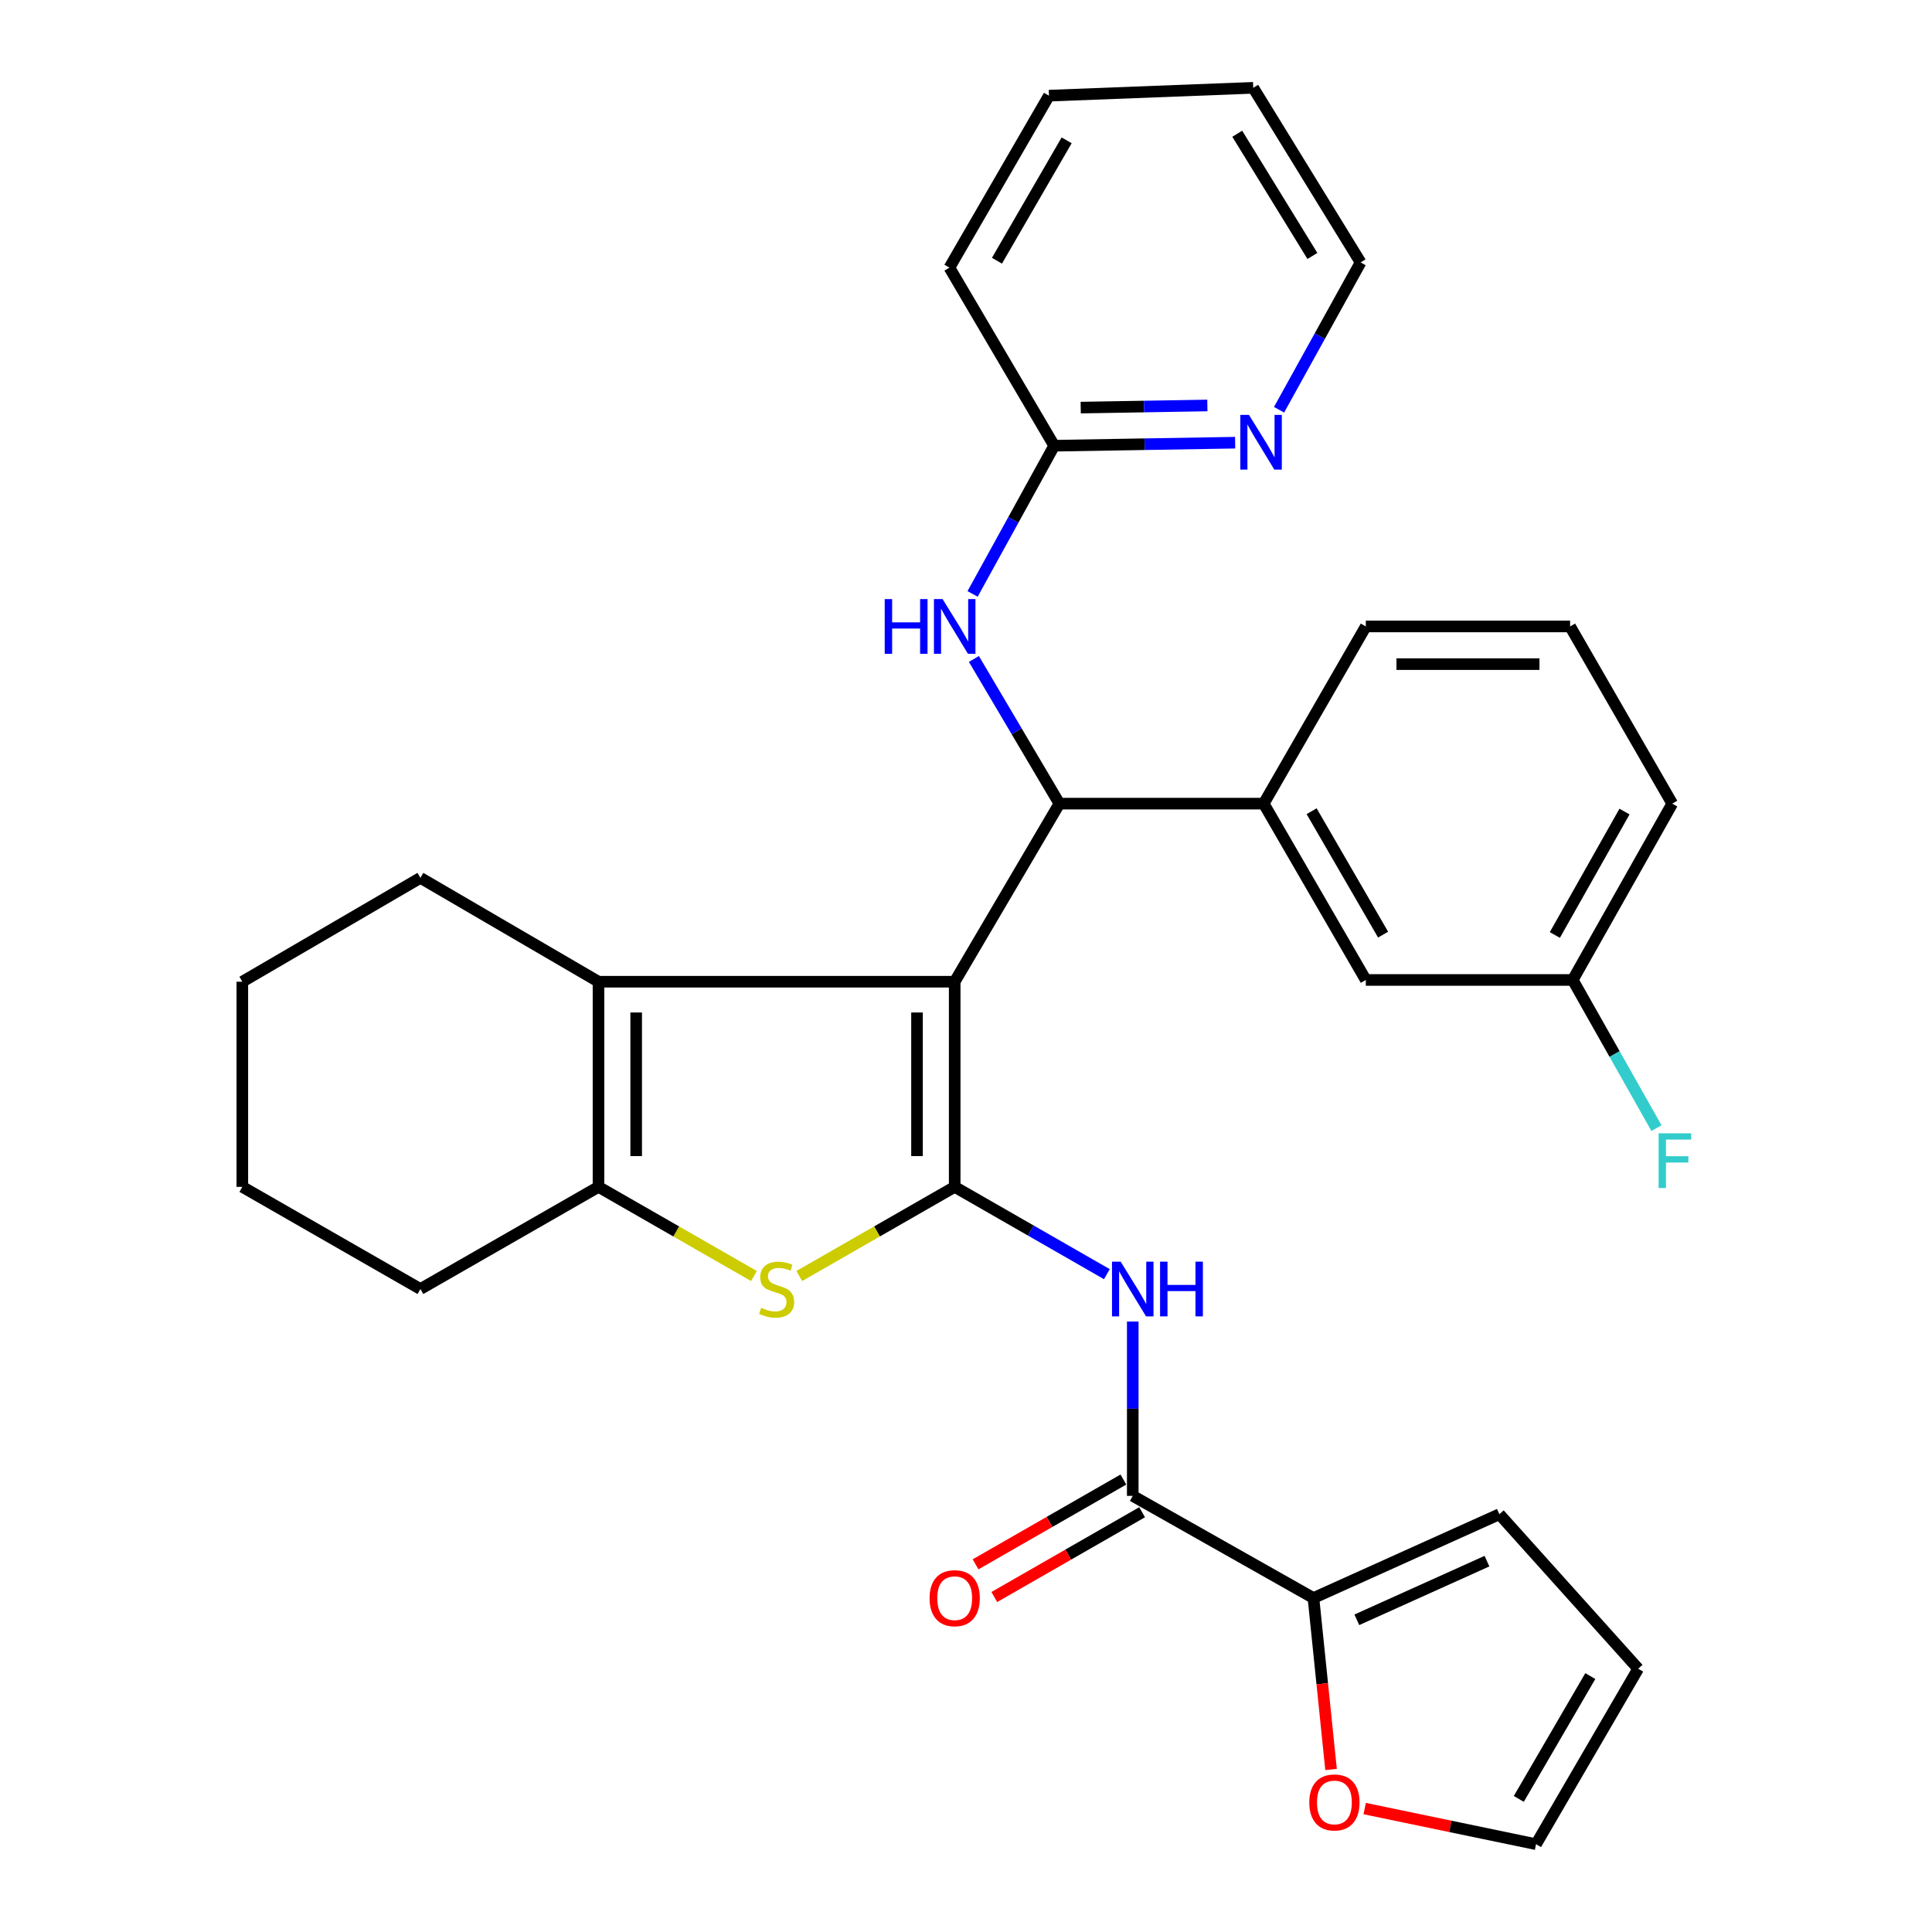 <?xml version='1.0' encoding='iso-8859-1'?>
<svg version='1.1' baseProfile='full'
              xmlns='http://www.w3.org/2000/svg'
                      xmlns:rdkit='http://www.rdkit.org/xml'
                      xmlns:xlink='http://www.w3.org/1999/xlink'
                  xml:space='preserve'
width='1000px' height='1000px' viewBox='0 0 1000 1000'>
<!-- END OF HEADER -->
<rect style='opacity:1.0;fill:#FFFFFF;stroke:none' width='1000' height='1000' x='0' y='0'> </rect>
<path class='bond-0' d='M 494.147,508.136 L 494.147,614.322' style='fill:none;fill-rule:evenodd;stroke:#000000;stroke-width:6px;stroke-linecap:butt;stroke-linejoin:miter;stroke-opacity:1' />
<path class='bond-0' d='M 474.645,524.064 L 474.645,598.394' style='fill:none;fill-rule:evenodd;stroke:#000000;stroke-width:6px;stroke-linecap:butt;stroke-linejoin:miter;stroke-opacity:1' />
<path class='bond-2' d='M 494.147,508.136 L 309.783,508.136' style='fill:none;fill-rule:evenodd;stroke:#000000;stroke-width:6px;stroke-linecap:butt;stroke-linejoin:miter;stroke-opacity:1' />
<path class='bond-3' d='M 494.147,508.136 L 548.35,415.96' style='fill:none;fill-rule:evenodd;stroke:#000000;stroke-width:6px;stroke-linecap:butt;stroke-linejoin:miter;stroke-opacity:1' />
<path class='bond-1' d='M 494.147,614.322 L 453.927,637.391' style='fill:none;fill-rule:evenodd;stroke:#000000;stroke-width:6px;stroke-linecap:butt;stroke-linejoin:miter;stroke-opacity:1' />
<path class='bond-1' d='M 453.927,637.391 L 413.707,660.46' style='fill:none;fill-rule:evenodd;stroke:#CCCC00;stroke-width:6px;stroke-linecap:butt;stroke-linejoin:miter;stroke-opacity:1' />
<path class='bond-4' d='M 494.147,614.322 L 533.532,636.914' style='fill:none;fill-rule:evenodd;stroke:#000000;stroke-width:6px;stroke-linecap:butt;stroke-linejoin:miter;stroke-opacity:1' />
<path class='bond-4' d='M 533.532,636.914 L 572.916,659.507' style='fill:none;fill-rule:evenodd;stroke:#0000FF;stroke-width:6px;stroke-linecap:butt;stroke-linejoin:miter;stroke-opacity:1' />
<path class='bond-31' d='M 390.233,660.461 L 350.008,637.391' style='fill:none;fill-rule:evenodd;stroke:#CCCC00;stroke-width:6px;stroke-linecap:butt;stroke-linejoin:miter;stroke-opacity:1' />
<path class='bond-31' d='M 350.008,637.391 L 309.783,614.322' style='fill:none;fill-rule:evenodd;stroke:#000000;stroke-width:6px;stroke-linecap:butt;stroke-linejoin:miter;stroke-opacity:1' />
<path class='bond-5' d='M 309.783,508.136 L 309.783,614.322' style='fill:none;fill-rule:evenodd;stroke:#000000;stroke-width:6px;stroke-linecap:butt;stroke-linejoin:miter;stroke-opacity:1' />
<path class='bond-5' d='M 329.284,524.064 L 329.284,598.394' style='fill:none;fill-rule:evenodd;stroke:#000000;stroke-width:6px;stroke-linecap:butt;stroke-linejoin:miter;stroke-opacity:1' />
<path class='bond-19' d='M 309.783,508.136 L 217.606,454.378' style='fill:none;fill-rule:evenodd;stroke:#000000;stroke-width:6px;stroke-linecap:butt;stroke-linejoin:miter;stroke-opacity:1' />
<path class='bond-8' d='M 548.35,415.96 L 526.22,378.516' style='fill:none;fill-rule:evenodd;stroke:#000000;stroke-width:6px;stroke-linecap:butt;stroke-linejoin:miter;stroke-opacity:1' />
<path class='bond-8' d='M 526.22,378.516 L 504.09,341.072' style='fill:none;fill-rule:evenodd;stroke:#0000FF;stroke-width:6px;stroke-linecap:butt;stroke-linejoin:miter;stroke-opacity:1' />
<path class='bond-9' d='M 548.35,415.96 L 654.091,415.96' style='fill:none;fill-rule:evenodd;stroke:#000000;stroke-width:6px;stroke-linecap:butt;stroke-linejoin:miter;stroke-opacity:1' />
<path class='bond-6' d='M 586.313,684.029 L 586.313,729.147' style='fill:none;fill-rule:evenodd;stroke:#0000FF;stroke-width:6px;stroke-linecap:butt;stroke-linejoin:miter;stroke-opacity:1' />
<path class='bond-6' d='M 586.313,729.147 L 586.313,774.266' style='fill:none;fill-rule:evenodd;stroke:#000000;stroke-width:6px;stroke-linecap:butt;stroke-linejoin:miter;stroke-opacity:1' />
<path class='bond-21' d='M 309.783,614.322 L 217.606,667.192' style='fill:none;fill-rule:evenodd;stroke:#000000;stroke-width:6px;stroke-linecap:butt;stroke-linejoin:miter;stroke-opacity:1' />
<path class='bond-7' d='M 586.313,774.266 L 679.844,827.136' style='fill:none;fill-rule:evenodd;stroke:#000000;stroke-width:6px;stroke-linecap:butt;stroke-linejoin:miter;stroke-opacity:1' />
<path class='bond-13' d='M 581.461,765.808 L 543.206,787.752' style='fill:none;fill-rule:evenodd;stroke:#000000;stroke-width:6px;stroke-linecap:butt;stroke-linejoin:miter;stroke-opacity:1' />
<path class='bond-13' d='M 543.206,787.752 L 504.951,809.697' style='fill:none;fill-rule:evenodd;stroke:#FF0000;stroke-width:6px;stroke-linecap:butt;stroke-linejoin:miter;stroke-opacity:1' />
<path class='bond-13' d='M 591.164,782.724 L 552.91,804.668' style='fill:none;fill-rule:evenodd;stroke:#000000;stroke-width:6px;stroke-linecap:butt;stroke-linejoin:miter;stroke-opacity:1' />
<path class='bond-13' d='M 552.91,804.668 L 514.655,826.613' style='fill:none;fill-rule:evenodd;stroke:#FF0000;stroke-width:6px;stroke-linecap:butt;stroke-linejoin:miter;stroke-opacity:1' />
<path class='bond-10' d='M 679.844,827.136 L 684.395,871.507' style='fill:none;fill-rule:evenodd;stroke:#000000;stroke-width:6px;stroke-linecap:butt;stroke-linejoin:miter;stroke-opacity:1' />
<path class='bond-10' d='M 684.395,871.507 L 688.947,915.879' style='fill:none;fill-rule:evenodd;stroke:#FF0000;stroke-width:6px;stroke-linecap:butt;stroke-linejoin:miter;stroke-opacity:1' />
<path class='bond-14' d='M 679.844,827.136 L 776.072,783.756' style='fill:none;fill-rule:evenodd;stroke:#000000;stroke-width:6px;stroke-linecap:butt;stroke-linejoin:miter;stroke-opacity:1' />
<path class='bond-14' d='M 702.292,838.408 L 769.652,808.042' style='fill:none;fill-rule:evenodd;stroke:#000000;stroke-width:6px;stroke-linecap:butt;stroke-linejoin:miter;stroke-opacity:1' />
<path class='bond-11' d='M 503.413,307.419 L 524.533,269.063' style='fill:none;fill-rule:evenodd;stroke:#0000FF;stroke-width:6px;stroke-linecap:butt;stroke-linejoin:miter;stroke-opacity:1' />
<path class='bond-11' d='M 524.533,269.063 L 545.652,230.707' style='fill:none;fill-rule:evenodd;stroke:#000000;stroke-width:6px;stroke-linecap:butt;stroke-linejoin:miter;stroke-opacity:1' />
<path class='bond-15' d='M 654.091,415.96 L 706.94,507.226' style='fill:none;fill-rule:evenodd;stroke:#000000;stroke-width:6px;stroke-linecap:butt;stroke-linejoin:miter;stroke-opacity:1' />
<path class='bond-15' d='M 678.894,419.877 L 715.889,483.764' style='fill:none;fill-rule:evenodd;stroke:#000000;stroke-width:6px;stroke-linecap:butt;stroke-linejoin:miter;stroke-opacity:1' />
<path class='bond-22' d='M 654.091,415.96 L 706.94,324.249' style='fill:none;fill-rule:evenodd;stroke:#000000;stroke-width:6px;stroke-linecap:butt;stroke-linejoin:miter;stroke-opacity:1' />
<path class='bond-16' d='M 706.353,936.111 L 750.703,945.328' style='fill:none;fill-rule:evenodd;stroke:#FF0000;stroke-width:6px;stroke-linecap:butt;stroke-linejoin:miter;stroke-opacity:1' />
<path class='bond-16' d='M 750.703,945.328 L 795.054,954.545' style='fill:none;fill-rule:evenodd;stroke:#000000;stroke-width:6px;stroke-linecap:butt;stroke-linejoin:miter;stroke-opacity:1' />
<path class='bond-12' d='M 545.652,230.707 L 592.48,229.921' style='fill:none;fill-rule:evenodd;stroke:#000000;stroke-width:6px;stroke-linecap:butt;stroke-linejoin:miter;stroke-opacity:1' />
<path class='bond-12' d='M 592.48,229.921 L 639.309,229.134' style='fill:none;fill-rule:evenodd;stroke:#0000FF;stroke-width:6px;stroke-linecap:butt;stroke-linejoin:miter;stroke-opacity:1' />
<path class='bond-12' d='M 559.373,210.973 L 592.153,210.422' style='fill:none;fill-rule:evenodd;stroke:#000000;stroke-width:6px;stroke-linecap:butt;stroke-linejoin:miter;stroke-opacity:1' />
<path class='bond-12' d='M 592.153,210.422 L 624.933,209.871' style='fill:none;fill-rule:evenodd;stroke:#0000FF;stroke-width:6px;stroke-linecap:butt;stroke-linejoin:miter;stroke-opacity:1' />
<path class='bond-25' d='M 545.652,230.707 L 491.417,138.53' style='fill:none;fill-rule:evenodd;stroke:#000000;stroke-width:6px;stroke-linecap:butt;stroke-linejoin:miter;stroke-opacity:1' />
<path class='bond-24' d='M 662.034,212.089 L 683.138,173.955' style='fill:none;fill-rule:evenodd;stroke:#0000FF;stroke-width:6px;stroke-linecap:butt;stroke-linejoin:miter;stroke-opacity:1' />
<path class='bond-24' d='M 683.138,173.955 L 704.242,135.822' style='fill:none;fill-rule:evenodd;stroke:#000000;stroke-width:6px;stroke-linecap:butt;stroke-linejoin:miter;stroke-opacity:1' />
<path class='bond-17' d='M 776.072,783.756 L 847.924,863.723' style='fill:none;fill-rule:evenodd;stroke:#000000;stroke-width:6px;stroke-linecap:butt;stroke-linejoin:miter;stroke-opacity:1' />
<path class='bond-18' d='M 706.94,507.226 L 814.046,507.226' style='fill:none;fill-rule:evenodd;stroke:#000000;stroke-width:6px;stroke-linecap:butt;stroke-linejoin:miter;stroke-opacity:1' />
<path class='bond-35' d='M 795.054,954.545 L 847.924,863.723' style='fill:none;fill-rule:evenodd;stroke:#000000;stroke-width:6px;stroke-linecap:butt;stroke-linejoin:miter;stroke-opacity:1' />
<path class='bond-35' d='M 786.13,931.111 L 823.14,867.535' style='fill:none;fill-rule:evenodd;stroke:#000000;stroke-width:6px;stroke-linecap:butt;stroke-linejoin:miter;stroke-opacity:1' />
<path class='bond-20' d='M 814.046,507.226 L 835.72,545.574' style='fill:none;fill-rule:evenodd;stroke:#000000;stroke-width:6px;stroke-linecap:butt;stroke-linejoin:miter;stroke-opacity:1' />
<path class='bond-20' d='M 835.72,545.574 L 857.395,583.922' style='fill:none;fill-rule:evenodd;stroke:#33CCCC;stroke-width:6px;stroke-linecap:butt;stroke-linejoin:miter;stroke-opacity:1' />
<path class='bond-33' d='M 814.046,507.226 L 865.551,415.96' style='fill:none;fill-rule:evenodd;stroke:#000000;stroke-width:6px;stroke-linecap:butt;stroke-linejoin:miter;stroke-opacity:1' />
<path class='bond-33' d='M 804.788,483.952 L 840.842,420.065' style='fill:none;fill-rule:evenodd;stroke:#000000;stroke-width:6px;stroke-linecap:butt;stroke-linejoin:miter;stroke-opacity:1' />
<path class='bond-27' d='M 217.606,454.378 L 125.429,508.136' style='fill:none;fill-rule:evenodd;stroke:#000000;stroke-width:6px;stroke-linecap:butt;stroke-linejoin:miter;stroke-opacity:1' />
<path class='bond-32' d='M 217.606,667.192 L 125.429,614.322' style='fill:none;fill-rule:evenodd;stroke:#000000;stroke-width:6px;stroke-linecap:butt;stroke-linejoin:miter;stroke-opacity:1' />
<path class='bond-23' d='M 706.94,324.249 L 812.681,324.249' style='fill:none;fill-rule:evenodd;stroke:#000000;stroke-width:6px;stroke-linecap:butt;stroke-linejoin:miter;stroke-opacity:1' />
<path class='bond-23' d='M 722.801,343.75 L 796.82,343.75' style='fill:none;fill-rule:evenodd;stroke:#000000;stroke-width:6px;stroke-linecap:butt;stroke-linejoin:miter;stroke-opacity:1' />
<path class='bond-26' d='M 812.681,324.249 L 865.551,415.96' style='fill:none;fill-rule:evenodd;stroke:#000000;stroke-width:6px;stroke-linecap:butt;stroke-linejoin:miter;stroke-opacity:1' />
<path class='bond-34' d='M 704.242,135.822 L 648.674,45.455' style='fill:none;fill-rule:evenodd;stroke:#000000;stroke-width:6px;stroke-linecap:butt;stroke-linejoin:miter;stroke-opacity:1' />
<path class='bond-34' d='M 679.295,132.482 L 640.397,69.225' style='fill:none;fill-rule:evenodd;stroke:#000000;stroke-width:6px;stroke-linecap:butt;stroke-linejoin:miter;stroke-opacity:1' />
<path class='bond-30' d='M 491.417,138.53 L 542.944,49.517' style='fill:none;fill-rule:evenodd;stroke:#000000;stroke-width:6px;stroke-linecap:butt;stroke-linejoin:miter;stroke-opacity:1' />
<path class='bond-30' d='M 516.023,134.948 L 552.092,72.639' style='fill:none;fill-rule:evenodd;stroke:#000000;stroke-width:6px;stroke-linecap:butt;stroke-linejoin:miter;stroke-opacity:1' />
<path class='bond-28' d='M 125.429,508.136 L 125.429,614.322' style='fill:none;fill-rule:evenodd;stroke:#000000;stroke-width:6px;stroke-linecap:butt;stroke-linejoin:miter;stroke-opacity:1' />
<path class='bond-29' d='M 648.674,45.455 L 542.944,49.517' style='fill:none;fill-rule:evenodd;stroke:#000000;stroke-width:6px;stroke-linecap:butt;stroke-linejoin:miter;stroke-opacity:1' />
<path  class='atom-2' d='M 393.97 676.912
Q 394.29 677.032, 395.61 677.592
Q 396.93 678.152, 398.37 678.512
Q 399.85 678.832, 401.29 678.832
Q 403.97 678.832, 405.53 677.552
Q 407.09 676.232, 407.09 673.952
Q 407.09 672.392, 406.29 671.432
Q 405.53 670.472, 404.33 669.952
Q 403.13 669.432, 401.13 668.832
Q 398.61 668.072, 397.09 667.352
Q 395.61 666.632, 394.53 665.112
Q 393.49 663.592, 393.49 661.032
Q 393.49 657.472, 395.89 655.272
Q 398.33 653.072, 403.13 653.072
Q 406.41 653.072, 410.13 654.632
L 409.21 657.712
Q 405.81 656.312, 403.25 656.312
Q 400.49 656.312, 398.97 657.472
Q 397.45 658.592, 397.49 660.552
Q 397.49 662.072, 398.25 662.992
Q 399.05 663.912, 400.17 664.432
Q 401.33 664.952, 403.25 665.552
Q 405.81 666.352, 407.33 667.152
Q 408.85 667.952, 409.93 669.592
Q 411.05 671.192, 411.05 673.952
Q 411.05 677.872, 408.41 679.992
Q 405.81 682.072, 401.45 682.072
Q 398.93 682.072, 397.01 681.512
Q 395.13 680.992, 392.89 680.072
L 393.97 676.912
' fill='#CCCC00'/>
<path  class='atom-5' d='M 580.053 653.032
L 589.333 668.032
Q 590.253 669.512, 591.733 672.192
Q 593.213 674.872, 593.293 675.032
L 593.293 653.032
L 597.053 653.032
L 597.053 681.352
L 593.173 681.352
L 583.213 664.952
Q 582.053 663.032, 580.813 660.832
Q 579.613 658.632, 579.253 657.952
L 579.253 681.352
L 575.573 681.352
L 575.573 653.032
L 580.053 653.032
' fill='#0000FF'/>
<path  class='atom-5' d='M 600.453 653.032
L 604.293 653.032
L 604.293 665.072
L 618.773 665.072
L 618.773 653.032
L 622.613 653.032
L 622.613 681.352
L 618.773 681.352
L 618.773 668.272
L 604.293 668.272
L 604.293 681.352
L 600.453 681.352
L 600.453 653.032
' fill='#0000FF'/>
<path  class='atom-9' d='M 457.927 310.089
L 461.767 310.089
L 461.767 322.129
L 476.247 322.129
L 476.247 310.089
L 480.087 310.089
L 480.087 338.409
L 476.247 338.409
L 476.247 325.329
L 461.767 325.329
L 461.767 338.409
L 457.927 338.409
L 457.927 310.089
' fill='#0000FF'/>
<path  class='atom-9' d='M 487.887 310.089
L 497.167 325.089
Q 498.087 326.569, 499.567 329.249
Q 501.047 331.929, 501.127 332.089
L 501.127 310.089
L 504.887 310.089
L 504.887 338.409
L 501.007 338.409
L 491.047 322.009
Q 489.887 320.089, 488.647 317.889
Q 487.447 315.689, 487.087 315.009
L 487.087 338.409
L 483.407 338.409
L 483.407 310.089
L 487.887 310.089
' fill='#0000FF'/>
<path  class='atom-11' d='M 677.688 932.936
Q 677.688 926.136, 681.048 922.336
Q 684.408 918.536, 690.688 918.536
Q 696.968 918.536, 700.328 922.336
Q 703.688 926.136, 703.688 932.936
Q 703.688 939.816, 700.288 943.736
Q 696.888 947.616, 690.688 947.616
Q 684.448 947.616, 681.048 943.736
Q 677.688 939.856, 677.688 932.936
M 690.688 944.416
Q 695.008 944.416, 697.328 941.536
Q 699.688 938.616, 699.688 932.936
Q 699.688 927.376, 697.328 924.576
Q 695.008 921.736, 690.688 921.736
Q 686.368 921.736, 684.008 924.536
Q 681.688 927.336, 681.688 932.936
Q 681.688 938.656, 684.008 941.536
Q 686.368 944.416, 690.688 944.416
' fill='#FF0000'/>
<path  class='atom-13' d='M 646.466 214.749
L 655.746 229.749
Q 656.666 231.229, 658.146 233.909
Q 659.626 236.589, 659.706 236.749
L 659.706 214.749
L 663.466 214.749
L 663.466 243.069
L 659.586 243.069
L 649.626 226.669
Q 648.466 224.749, 647.226 222.549
Q 646.026 220.349, 645.666 219.669
L 645.666 243.069
L 641.986 243.069
L 641.986 214.749
L 646.466 214.749
' fill='#0000FF'/>
<path  class='atom-14' d='M 481.147 827.216
Q 481.147 820.416, 484.507 816.616
Q 487.867 812.816, 494.147 812.816
Q 500.427 812.816, 503.787 816.616
Q 507.147 820.416, 507.147 827.216
Q 507.147 834.096, 503.747 838.016
Q 500.347 841.896, 494.147 841.896
Q 487.907 841.896, 484.507 838.016
Q 481.147 834.136, 481.147 827.216
M 494.147 838.696
Q 498.467 838.696, 500.787 835.816
Q 503.147 832.896, 503.147 827.216
Q 503.147 821.656, 500.787 818.856
Q 498.467 816.016, 494.147 816.016
Q 489.827 816.016, 487.467 818.816
Q 485.147 821.616, 485.147 827.216
Q 485.147 832.936, 487.467 835.816
Q 489.827 838.696, 494.147 838.696
' fill='#FF0000'/>
<path  class='atom-21' d='M 858.496 586.608
L 875.336 586.608
L 875.336 589.848
L 862.296 589.848
L 862.296 598.448
L 873.896 598.448
L 873.896 601.728
L 862.296 601.728
L 862.296 614.928
L 858.496 614.928
L 858.496 586.608
' fill='#33CCCC'/>
</svg>
